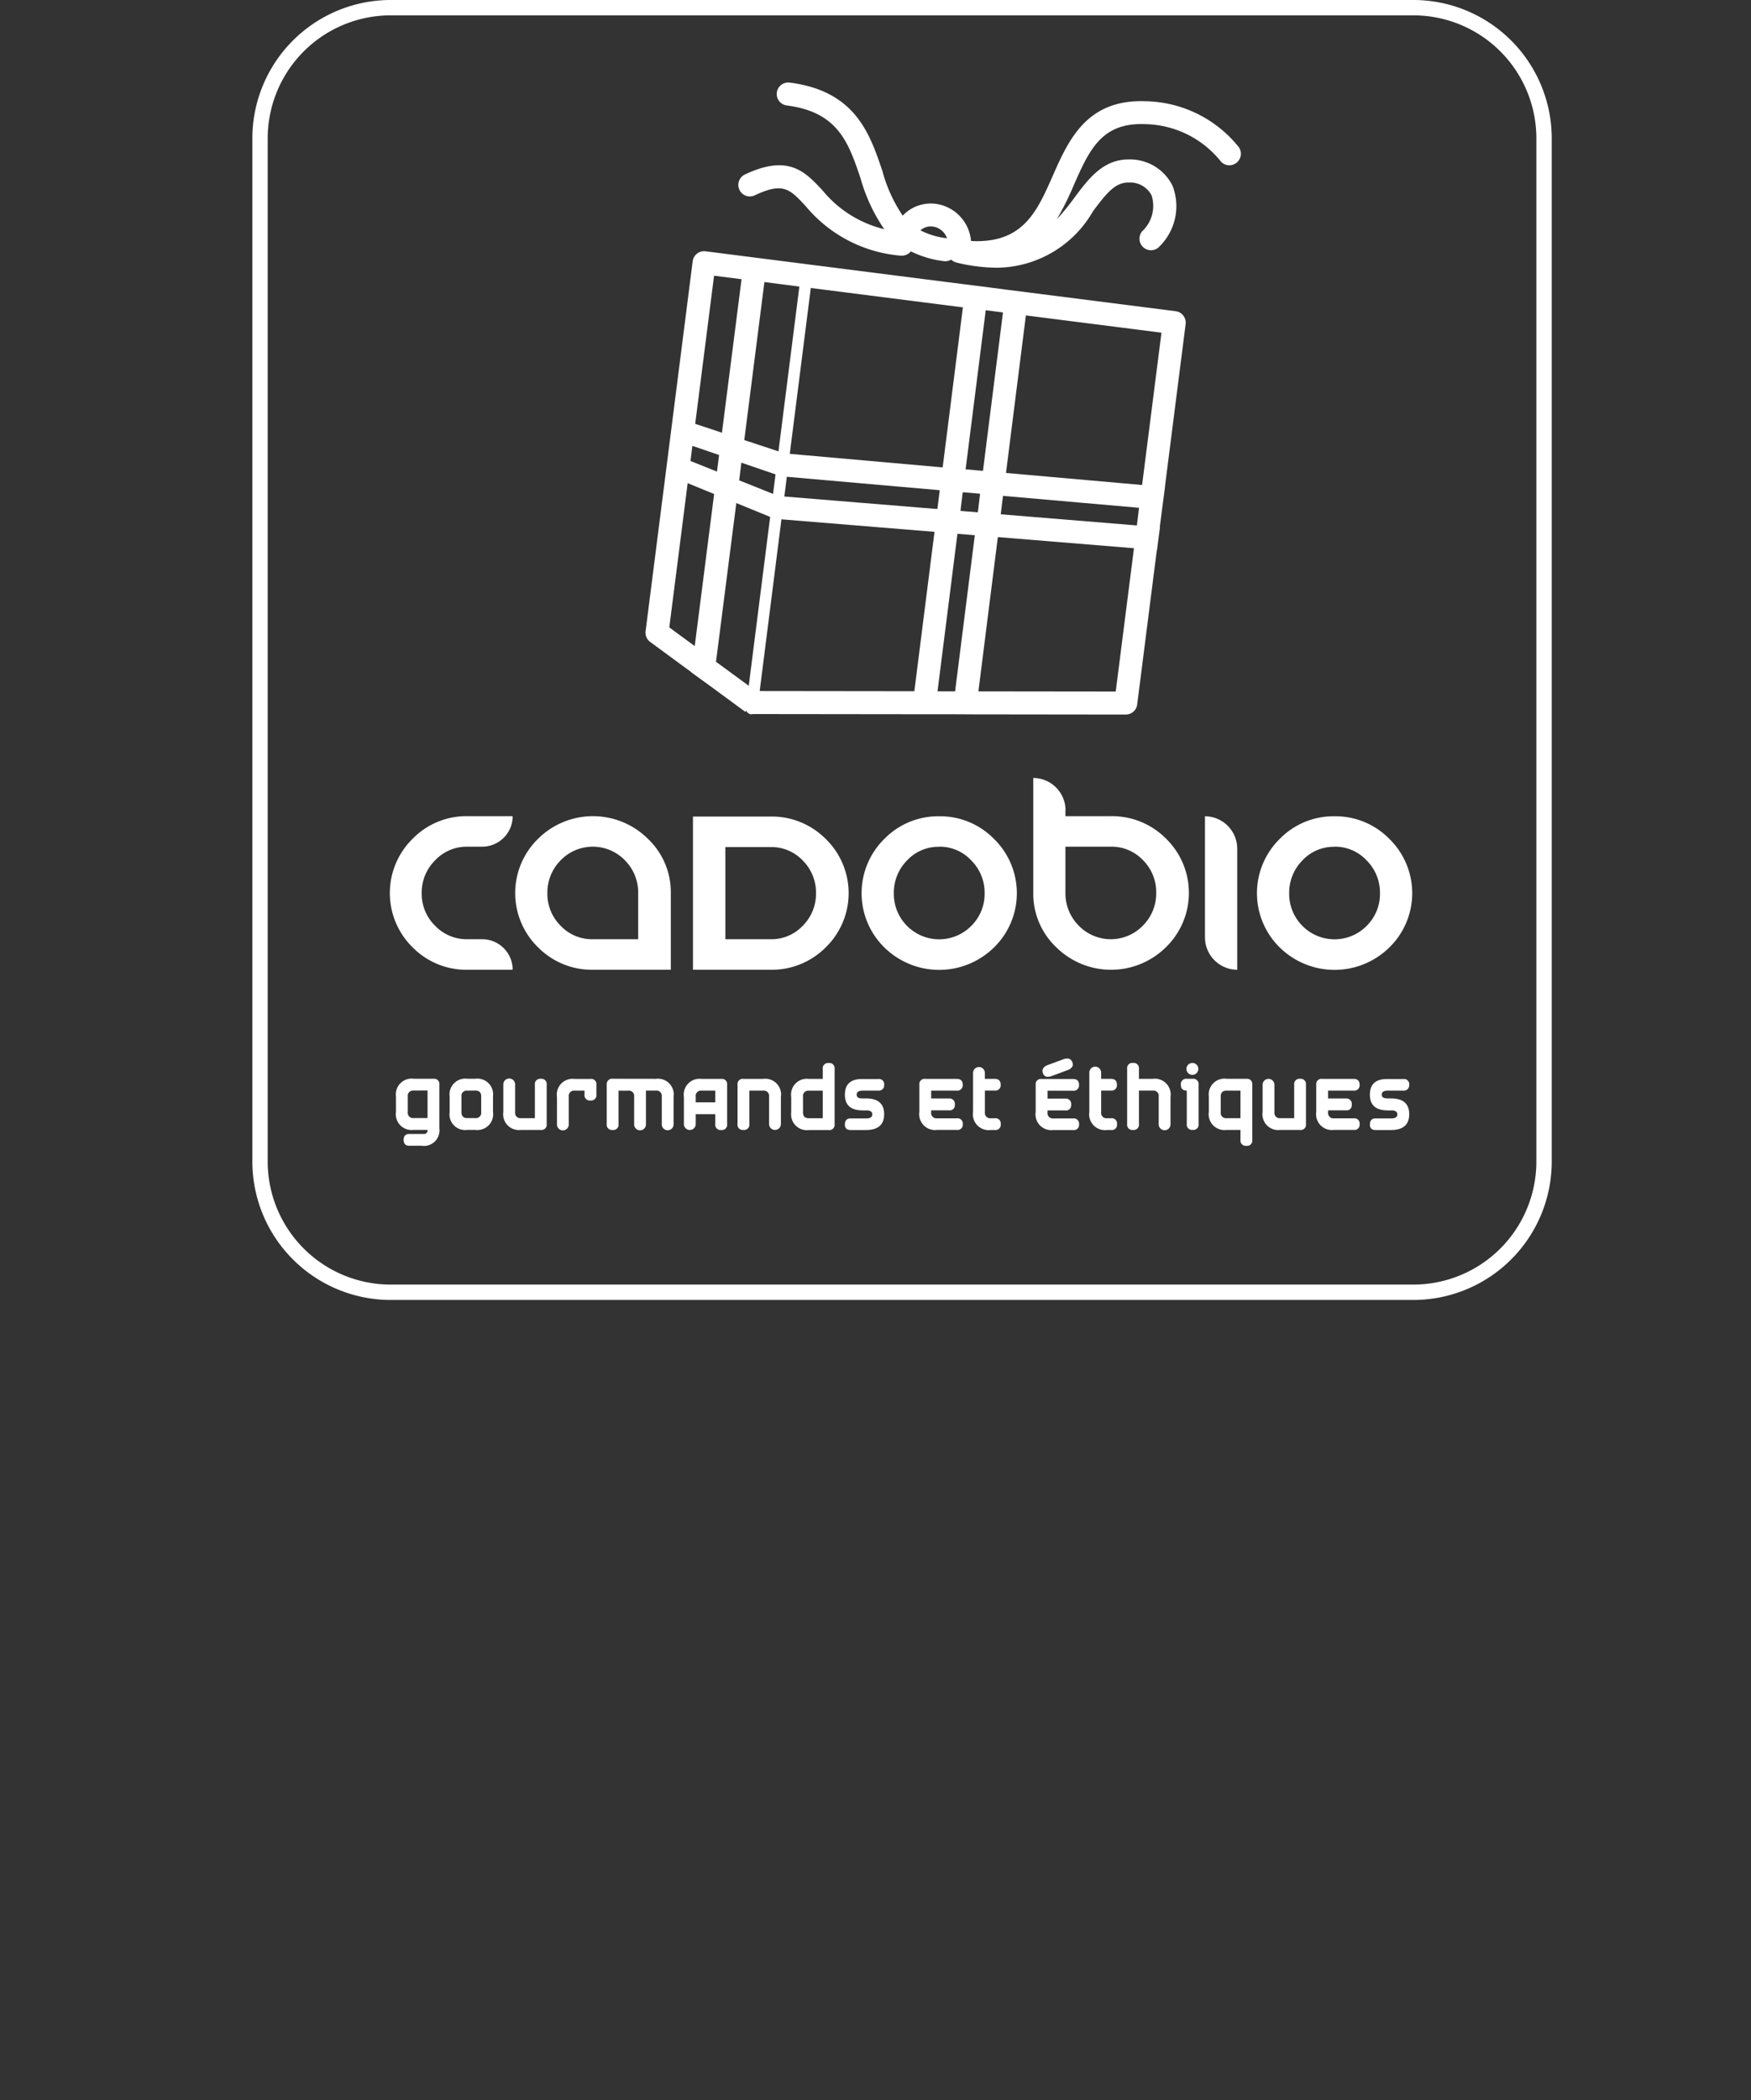 <svg xmlns="http://www.w3.org/2000/svg" width="77.601" height="93.03" viewBox="0 0 77.601 93.03">
  <rect x="0" y="0" width="77.601" height="93.03" fill="#333333" stroke="none"/>
  <g id="Groupe_31" data-name="Groupe 31" transform="translate(-657.117 -1017)">
    <g id="Composant_1_31" data-name="Composant 1 – 31" transform="translate(657.117 1017)">
      <g id="Groupe_2" data-name="Groupe 2" transform="translate(11.184 0)">
        <g id="Groupe_1" data-name="Groupe 1" transform="translate(0 0)">
          <path id="Tracé_1" data-name="Tracé 1" d="M267.482,374.02H222.15a6.134,6.134,0,0,1-6.127-6.128V322.56a6.134,6.134,0,0,1,6.127-6.127h45.332a6.134,6.134,0,0,1,6.127,6.127v45.332A6.134,6.134,0,0,1,267.482,374.02ZM222.15,317.113a5.453,5.453,0,0,0-5.447,5.447v45.332a5.453,5.453,0,0,0,5.447,5.447h45.332a5.453,5.453,0,0,0,5.446-5.447V322.56a5.452,5.452,0,0,0-5.446-5.447Z" transform="translate(-216.023 -316.433)" fill="#fff"/>
        </g>
      </g>
      <g id="Groupe_3" data-name="Groupe 3" transform="translate(17.276 36.155)">
        <path id="Tracé_2" data-name="Tracé 2" d="M237.366,429.5a3.342,3.342,0,0,1-2.424-.991,3.368,3.368,0,0,1,0-4.814,3.327,3.327,0,0,1,2.424-1h2.007a1.35,1.35,0,0,1-1.352,1.352h-.655a1.925,1.925,0,0,0-1.433.608,2.009,2.009,0,0,0-.591,1.451,1.979,1.979,0,0,0,.591,1.441,1.937,1.937,0,0,0,1.433.6h.655a1.35,1.35,0,0,1,1.352,1.352Z" transform="translate(-233.929 -422.695)" fill="#fff"/>
      </g>
      <g id="Groupe_4" data-name="Groupe 4" transform="translate(22.831 36.155)">
        <path id="Tracé_3" data-name="Tracé 3" d="M257.152,426.106V429.5H253.7a3.357,3.357,0,0,1-2.428-.991,3.358,3.358,0,0,1,0-4.814,3.455,3.455,0,0,1,4.861,0A3.252,3.252,0,0,1,257.152,426.106Zm-1.446,2.041v-2.041a2.024,2.024,0,0,0-.584-1.451,1.981,1.981,0,0,0-2.856,0,2.023,2.023,0,0,0-.584,1.451,1.993,1.993,0,0,0,.584,1.441,1.916,1.916,0,0,0,1.428.6Z" transform="translate(-250.254 -422.695)" fill="#fff"/>
      </g>
      <g id="Groupe_5" data-name="Groupe 5" transform="translate(38.184 36.155)">
        <path id="Tracé_4" data-name="Tracé 4" d="M298.814,422.7a3.343,3.343,0,0,1,2.429,1,3.36,3.36,0,0,1,0,4.814,3.466,3.466,0,0,1-4.853,0,3.368,3.368,0,0,1,0-4.814A3.328,3.328,0,0,1,298.814,422.7Zm0,1.352a1.9,1.9,0,0,0-1.425.608,2.025,2.025,0,0,0-.582,1.451,2,2,0,0,0,.582,1.441,2,2,0,0,0,2.854,0,1.987,1.987,0,0,0,.587-1.441,2.017,2.017,0,0,0-.587-1.451A1.913,1.913,0,0,0,298.814,424.047Z" transform="translate(-295.378 -422.695)" fill="#fff"/>
      </g>
      <g id="Groupe_6" data-name="Groupe 6" transform="translate(45.788 34.462)">
        <path id="Tracé_5" data-name="Tracé 5" d="M319.158,419.15v.264h2.015a3.37,3.37,0,0,1,2.438.991,3.355,3.355,0,0,1,0,4.815,3.455,3.455,0,0,1-4.861,0,3.259,3.259,0,0,1-1.017-2.412v-5.086a1.438,1.438,0,0,1,1.43,1.429Zm4.023,3.658a1.992,1.992,0,0,0-.584-1.442,1.917,1.917,0,0,0-1.427-.6h-2.012v2.041a2.024,2.024,0,0,0,.583,1.45,1.979,1.979,0,0,0,2.856,0A2.02,2.02,0,0,0,323.181,422.807Z" transform="translate(-317.728 -417.721)" fill="#fff"/>
      </g>
      <g id="Groupe_7" data-name="Groupe 7" transform="translate(53.402 36.155)">
        <path id="Tracé_6" data-name="Tracé 6" d="M341.534,429.5a1.438,1.438,0,0,1-1.429-1.429V422.7a1.438,1.438,0,0,1,1.429,1.429Z" transform="translate(-340.105 -422.695)" fill="#fff"/>
      </g>
      <g id="Groupe_8" data-name="Groupe 8" transform="translate(55.706 36.155)">
        <path id="Tracé_7" data-name="Tracé 7" d="M350.315,422.7a3.342,3.342,0,0,1,2.429,1,3.36,3.36,0,0,1,0,4.814,3.467,3.467,0,0,1-4.853,0,3.369,3.369,0,0,1,0-4.814A3.33,3.33,0,0,1,350.315,422.7Zm0,1.352a1.9,1.9,0,0,0-1.425.608,2.026,2.026,0,0,0-.583,1.451,2,2,0,0,0,.583,1.441,2,2,0,0,0,2.854,0,1.989,1.989,0,0,0,.587-1.441,2.019,2.019,0,0,0-.587-1.451A1.913,1.913,0,0,0,350.315,424.047Z" transform="translate(-346.879 -422.695)" fill="#fff"/>
      </g>
      <g id="Groupe_28" data-name="Groupe 28" transform="translate(17.549 46.889)">
        <g id="Groupe_9" data-name="Groupe 9" transform="translate(0 0.896)">
          <path id="Tracé_8" data-name="Tracé 8" d="M236.652,457.144v1.933a.688.688,0,0,1-.785.773h-.544c-.167,0-.252-.087-.253-.262s.082-.26.249-.26h.623a.162.162,0,0,0,.187-.181h-.614a.7.7,0,0,1-.785-.8v-.672a.7.7,0,0,1,.794-.793h.872A.231.231,0,0,1,236.652,457.144Zm-1.134.26a.236.236,0,0,0-.265.268v.682a.237.237,0,0,0,.267.269h.609V457.4Z" transform="translate(-234.73 -456.879)" fill="#fff"/>
        </g>
        <g id="Groupe_10" data-name="Groupe 10" transform="translate(2.378 0.898)">
          <path id="Tracé_9" data-name="Tracé 9" d="M242.507,456.883h.347a.7.7,0,0,1,.788.787v.679a.7.7,0,0,1-.785.8H242.5a.692.692,0,0,1-.78-.785v-.694A.7.7,0,0,1,242.507,456.883Zm-.005.527a.229.229,0,0,0-.258.26v.689c0,.179.086.268.258.268h.352a.236.236,0,0,0,.265-.268v-.7q0-.253-.265-.253Z" transform="translate(-241.72 -456.883)" fill="#fff"/>
        </g>
        <g id="Groupe_11" data-name="Groupe 11" transform="translate(4.757 0.896)">
          <path id="Tracé_10" data-name="Tracé 10" d="M250.632,457.144v1.746a.23.23,0,0,1-.262.259l-.875,0a.7.7,0,0,1-.785-.8v-1.2a.262.262,0,1,1,.523,0v1.21a.237.237,0,0,0,.267.269h.609v-1.479a.235.235,0,0,1,.267-.265A.23.23,0,0,1,250.632,457.144Z" transform="translate(-248.71 -456.879)" fill="#fff"/>
        </g>
        <g id="Groupe_12" data-name="Groupe 12" transform="translate(7.135 0.902)">
          <path id="Tracé_11" data-name="Tracé 11" d="M257.189,457.854a.235.235,0,0,1-.267-.265v-.171h-.431a.236.236,0,0,0-.267.268V458.9a.262.262,0,1,1-.523,0v-1.2a.7.7,0,0,1,.785-.8h.7a.23.23,0,0,1,.262.258v.434A.231.231,0,0,1,257.189,457.854Z" transform="translate(-255.701 -456.895)" fill="#fff"/>
        </g>
        <g id="Groupe_13" data-name="Groupe 13" transform="translate(9.337 0.898)">
          <path id="Tracé_12" data-name="Tracé 12" d="M264.354,456.887a.7.7,0,0,1,.785.8v1.2a.262.262,0,1,1-.523,0v-1.211a.237.237,0,0,0-.267-.268h-.435l0,1.482a.262.262,0,1,1-.523,0v-1.211a.236.236,0,0,0-.265-.268H262.7v1.476a.234.234,0,0,1-.265.265.231.231,0,0,1-.258-.265v-1.739a.238.238,0,0,1,.267-.264Z" transform="translate(-262.173 -456.883)" fill="#fff"/>
        </g>
        <g id="Groupe_14" data-name="Groupe 14" transform="translate(12.759 0.902)">
          <path id="Tracé_13" data-name="Tracé 13" d="M273.888,459.162a.235.235,0,0,1-.267-.265v-.434h-.867v.436a.262.262,0,1,1-.524,0v-1.2a.7.7,0,0,1,.785-.8h.869a.23.23,0,0,1,.262.258V458.9A.231.231,0,0,1,273.888,459.162Zm-.267-1.226v-.518h-.6a.236.236,0,0,0-.267.268v.25Z" transform="translate(-272.229 -456.895)" fill="#fff"/>
        </g>
        <g id="Groupe_15" data-name="Groupe 15" transform="translate(15.137 0.902)">
          <path id="Tracé_14" data-name="Tracé 14" d="M279.22,458.894v-1.739a.23.23,0,0,1,.262-.258h.875a.7.7,0,0,1,.785.8v1.2a.262.262,0,1,1-.524,0v-1.211a.236.236,0,0,0-.265-.268h-.61v1.476a.234.234,0,0,1-.265.265A.231.231,0,0,1,279.22,458.894Z" transform="translate(-279.22 -456.895)" fill="#fff"/>
        </g>
        <g id="Groupe_16" data-name="Groupe 16" transform="translate(17.516 0.199)">
          <path id="Tracé_15" data-name="Tracé 15" d="M287.876,457.8H287a.7.7,0,0,1-.79-.785v-.68a.7.7,0,0,1,.785-.8h.614v-.437a.233.233,0,0,1,.262-.266.231.231,0,0,1,.262.26v2.445A.231.231,0,0,1,287.876,457.8Zm-.267-.525v-1.219H287a.237.237,0,0,0-.267.268v.7q0,.253.265.253Z" transform="translate(-286.21 -454.828)" fill="#fff"/>
        </g>
        <g id="Groupe_17" data-name="Groupe 17" transform="translate(19.894 0.902)">
          <path id="Tracé_16" data-name="Tracé 16" d="M294.69,457.418h-.7q-.266,0-.267.178t.269.167h.169q.781.012.78.7t-.78.7l-.706,0q-.253,0-.255-.241,0-.272.253-.274h.7q.26,0,.263-.178c0-.115-.086-.174-.258-.176h-.169q-.791,0-.788-.7t.779-.69h.7a.23.23,0,0,1,.262.258A.235.235,0,0,1,294.69,457.418Z" transform="translate(-293.2 -456.895)" fill="#fff"/>
        </g>
        <g id="Groupe_18" data-name="Groupe 18" transform="translate(23.196 0.902)">
          <path id="Tracé_17" data-name="Tracé 17" d="M304.827,458.9a.229.229,0,0,1-.262.258h-.875a.7.7,0,0,1-.785-.8v-1.2a.231.231,0,0,1,.262-.261h1.385q.274,0,.274.26a.237.237,0,0,1-.267.26l-1.131,0v.349l.783,0a.238.238,0,0,1,.265.27.226.226,0,0,1-.26.254l-.789,0v.087a.236.236,0,0,0,.267.267h.876A.23.23,0,0,1,304.827,458.9Z" transform="translate(-302.905 -456.895)" fill="#fff"/>
        </g>
        <g id="Groupe_19" data-name="Groupe 19" transform="translate(25.574 0.378)">
          <path id="Tracé_18" data-name="Tracé 18" d="M311.122,457.889a.23.23,0,0,1-.262.258h-.179a.7.7,0,0,1-.785-.8v-1.727a.262.262,0,0,1,.524,0v.26l.426,0q.274,0,.274.26a.235.235,0,0,1-.265.26l-.434,0v.959a.236.236,0,0,0,.267.267h.178A.231.231,0,0,1,311.122,457.889Z" transform="translate(-309.895 -455.356)" fill="#fff"/>
        </g>
        <g id="Groupe_20" data-name="Groupe 20" transform="translate(28.35)">
          <path id="Tracé_19" data-name="Tracé 19" d="M319.974,457.156a.229.229,0,0,1-.261.258h-.876a.7.7,0,0,1-.785-.8v-1.2a.231.231,0,0,1,.261-.261H319.7q.274,0,.274.26a.237.237,0,0,1-.267.26l-1.13,0v.349l.783,0a.238.238,0,0,1,.265.27.227.227,0,0,1-.26.254l-.788,0v.087a.236.236,0,0,0,.267.267h.876A.23.23,0,0,1,319.974,457.156Zm-.712-2.87-.657.243q-.317.114-.234.363t.413.122l.656-.243q.331-.12.237-.361T319.262,454.285Z" transform="translate(-318.052 -454.244)" fill="#fff"/>
        </g>
        <g id="Groupe_21" data-name="Groupe 21" transform="translate(30.728 0.378)">
          <path id="Tracé_20" data-name="Tracé 20" d="M326.268,457.889a.229.229,0,0,1-.262.258h-.179a.7.7,0,0,1-.785-.8v-1.727a.262.262,0,1,1,.523,0v.26l.426,0q.274,0,.274.26a.235.235,0,0,1-.265.26l-.434,0v.959a.236.236,0,0,0,.267.267h.178A.231.231,0,0,1,326.268,457.889Z" transform="translate(-325.042 -455.356)" fill="#fff"/>
        </g>
        <g id="Groupe_22" data-name="Groupe 22" transform="translate(32.404 0.199)">
          <path id="Tracé_21" data-name="Tracé 21" d="M329.967,457.533v-2.445a.23.23,0,0,1,.261-.26.234.234,0,0,1,.262.266v.437h.614a.7.7,0,0,1,.785.8v1.2a.262.262,0,1,1-.523,0v-1.211a.236.236,0,0,0-.265-.268h-.611v1.479a.234.234,0,0,1-.265.265A.231.231,0,0,1,329.967,457.533Z" transform="translate(-329.967 -454.828)" fill="#fff"/>
        </g>
        <g id="Groupe_23" data-name="Groupe 23" transform="translate(34.785 0.202)">
          <path id="Tracé_22" data-name="Tracé 22" d="M337.494,457.8a.234.234,0,0,1-.265-.265v-1.476q-.265,0-.262-.253a.237.237,0,0,1,.262-.27l.262,0a.235.235,0,0,1,.261.264v1.739A.231.231,0,0,1,337.494,457.8Zm-.146-2.931a.234.234,0,0,0-.1.1.265.265,0,0,0-.035.131.257.257,0,0,0,.035.128.246.246,0,0,0,.1.1.259.259,0,0,0,.258,0,.238.238,0,0,0,.1-.1.261.261,0,0,0,0-.259.234.234,0,0,0-.1-.1.266.266,0,0,0-.127-.033A.269.269,0,0,0,337.348,454.871Z" transform="translate(-336.967 -454.838)" fill="#fff"/>
        </g>
        <g id="Groupe_24" data-name="Groupe 24" transform="translate(36.028 0.898)">
          <path id="Tracé_23" data-name="Tracé 23" d="M342.541,457.15v2.444a.23.23,0,0,1-.262.26.234.234,0,0,1-.262-.267v-.436H341.4a.7.7,0,0,1-.785-.8v-.679a.7.7,0,0,1,.79-.787h.876Q342.541,456.883,342.541,457.15Zm-1.134.26q-.265,0-.265.253v.7a.236.236,0,0,0,.266.268h.609V457.41Z" transform="translate(-340.619 -456.883)" fill="#fff"/>
        </g>
        <g id="Groupe_25" data-name="Groupe 25" transform="translate(38.406 0.896)">
          <path id="Tracé_24" data-name="Tracé 24" d="M349.532,457.144v1.746a.23.23,0,0,1-.262.259l-.875,0a.7.7,0,0,1-.785-.8v-1.2a.262.262,0,1,1,.524,0v1.21a.237.237,0,0,0,.267.269h.609v-1.479a.235.235,0,0,1,.267-.265A.231.231,0,0,1,349.532,457.144Z" transform="translate(-347.609 -456.879)" fill="#fff"/>
        </g>
        <g id="Groupe_26" data-name="Groupe 26" transform="translate(40.785 0.902)">
          <path id="Tracé_25" data-name="Tracé 25" d="M356.522,458.9a.23.23,0,0,1-.262.258h-.875a.7.7,0,0,1-.785-.8v-1.2a.231.231,0,0,1,.262-.261h1.385c.183,0,.274.085.274.26a.236.236,0,0,1-.266.26l-1.13,0v.349l.783,0a.238.238,0,0,1,.265.27.226.226,0,0,1-.26.254l-.788,0v.087a.236.236,0,0,0,.266.267h.876A.23.23,0,0,1,356.522,458.9Z" transform="translate(-354.6 -456.895)" fill="#fff"/>
        </g>
        <g id="Groupe_27" data-name="Groupe 27" transform="translate(43.163 0.902)">
          <path id="Tracé_26" data-name="Tracé 26" d="M363.08,457.418h-.7c-.177,0-.266.059-.266.178s.09.167.268.167h.169q.781.012.78.7t-.78.7l-.707,0q-.253,0-.255-.241,0-.272.253-.274h.7q.26,0,.264-.178c0-.115-.086-.174-.259-.176h-.169q-.791,0-.789-.7t.78-.69h.7a.23.23,0,0,1,.262.258A.235.235,0,0,1,363.08,457.418Z" transform="translate(-361.59 -456.895)" fill="#fff"/>
        </g>
      </g>
      <g id="Groupe_29" data-name="Groupe 29" transform="translate(30.711 36.172)">
        <path id="Tracé_27" data-name="Tracé 27" d="M273.414,422.746h3.445a3.368,3.368,0,0,1,2.437.991,3.348,3.348,0,0,1,0,4.806,3.367,3.367,0,0,1-2.437.991h-3.445Zm5.452,3.394a2,2,0,0,0-.583-1.442,1.912,1.912,0,0,0-1.425-.6h-2.008v4.083h2.008a1.909,1.909,0,0,0,1.425-.6A1.994,1.994,0,0,0,278.866,426.14Z" transform="translate(-273.414 -422.746)" fill="#fff"/>
      </g>
      <g id="Groupe_30" data-name="Groupe 30" transform="translate(28.607 3.652)">
        <path id="Tracé_28" data-name="Tracé 28" d="M301.483,330a5.416,5.416,0,0,0-4.1-2c-2.61-.1-3.415,1.71-4.12,3.308s-1.326,3-3.62,2.884a1.817,1.817,0,0,0-1.566-1.648,1.71,1.71,0,0,0-1.461.524,6.546,6.546,0,0,1-.9-1.975c-.561-1.663-1.2-3.548-4.109-3.919a.51.51,0,0,0-.129,1.013c2.278.29,2.738,1.654,3.27,3.232a7.594,7.594,0,0,0,1.049,2.249,5.083,5.083,0,0,1-2.734-1.717c-.776-.833-1.508-1.62-3.441-.706a.51.51,0,0,0,.437.923c1.258-.594,1.551-.281,2.257.479a6.13,6.13,0,0,0,4.2,2.193.526.526,0,0,0,.065,0l.013,0a.51.51,0,0,0,.151-.028l.032-.013a.519.519,0,0,0,.128-.077l.022-.02a.514.514,0,0,0,.05-.052,4.485,4.485,0,0,0,1.482.436.526.526,0,0,0,.065,0,.5.5,0,0,0,.241-.07.463.463,0,0,0,.036.032.443.443,0,0,0,.04.029l.043.025.046.021.049.017c.008,0,.016.006.024.008a7.788,7.788,0,0,0,1.788.227,4.963,4.963,0,0,0,4.26-2.506c.607-.81.98-1.269,1.57-1.269h.006a1.076,1.076,0,0,1,1.019.572,1.54,1.54,0,0,1-.42,1.591.51.51,0,1,0,.785.653,2.5,2.5,0,0,0,.561-2.675,2.1,2.1,0,0,0-1.939-1.162h-.011c-1.13,0-1.769.853-2.386,1.678a10.5,10.5,0,0,1-.79.97,12.621,12.621,0,0,0,.752-1.513c.685-1.55,1.226-2.774,3.147-2.7a4.4,4.4,0,0,1,3.386,1.674.511.511,0,0,0,.749-.694ZM287.4,333.719a.684.684,0,0,1,.551-.166.77.77,0,0,1,.627.516A3.434,3.434,0,0,1,287.4,333.719Z" transform="translate(-275.216 -327.167)" fill="#fff"/>
        <path id="Tracé_29" data-name="Tracé 29" d="M290.732,351.8l-6.517-.83h0l-1.013-.128h0l-.764-.1h0l-1.013-.128h0l-6.994-.89-1.8-.23h0l-1.012-.129h0l-1.725-.22a.51.51,0,0,0-.571.442l-2.086,16.385a.51.51,0,0,0,.2.476l1.825,1.341v.007l.946.687h0l1.449,1.065.042-.058a.253.253,0,0,0,.2.164l.033,0a.263.263,0,0,0,.048-.009l7.952.009h.966l.955.005v0l6.664.008h0a.51.51,0,0,0,.506-.446l.871-6.841h.007l.132-1.009h-.01l.1-.776h0l.133-1.01h-.005l.919-7.214a.51.51,0,0,0-.442-.571Zm-7.657.054-.887,7.018-.769-.068.892-7.048Zm-11.594,6.655,1.514.519-.11.865-1.5-.6Zm-1.081.394-1.175-.468.085-.671,1.183.406Zm2.857,2.116,6.783.554-.893,7.061-6.854-.008Zm.128-1.011.111-.874,6.777.595-.105.834Zm7.906-.19.77.067-.1.823-.77-.063Zm-.889-1.1-6.776-.6.932-7.347,6.741.858Zm-6.351-8.01-.926,7.3-1.515-.5.892-7Zm-3.78-.481,1.218.155-.869,6.8-1.185-.393Zm-1.984,15.58.814-6.39,1.173.48-.86,6.737Zm2.07,1.522.9-7.031,1.5.614-.949,7.482Zm10.7-5.669.77.063-.874,6.917h-.779Zm7.015,6.988-6.086-.007.862-6.835,6.032.493Zm.937-7.358-6.033-.494.1-.817,6.029.529Zm-5.8-2.325.881-6.979,6.009.765-.859,6.747Z" transform="translate(-267.232 -341.665)" fill="#fff"/>
      </g>
    </g>
  </g>
</svg>
